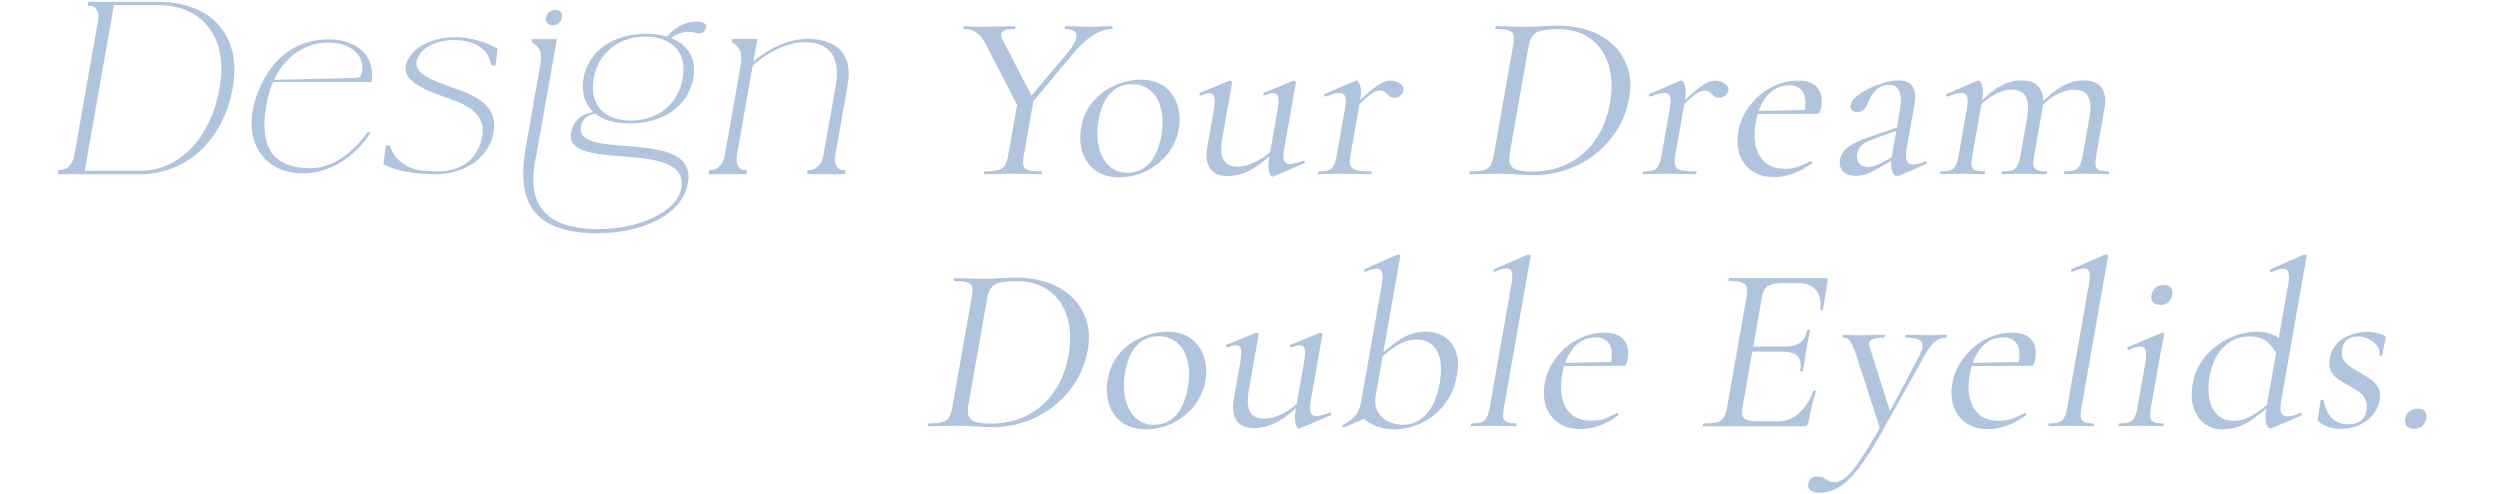 <svg xmlns="http://www.w3.org/2000/svg" width="1143" height="226" viewBox="0 0 1143 226" fill="none"><path d="M38.737 78.072H64.437C82.037 78.072 96.411 62.906 100.422 40.157C104.416 17.506 93.091 2.34 72.091 2.34H52.09L38.737 78.072ZM40.351 0.863H72.351C97.051 0.863 110.573 16.62 106.422 40.157C102.237 63.891 85.359 79.648 64.159 79.648H26.459L26.789 77.777C30.589 77.777 33.171 75.61 34.039 70.686L44.771 9.825C45.552 5.393 44.038 2.636 40.938 2.636H40.038L40.351 0.863ZM149.996 19.476C139.696 19.476 130.067 25.877 125.291 36.513L163.048 35.627C165.048 35.627 165.447 33.362 165.499 33.066C166.958 24.794 159.896 19.476 149.996 19.476ZM168.072 60.444L169.437 60.641C169.437 60.641 158.555 79.254 138.355 79.254C122.855 79.254 112.569 67.83 115.526 50.498C115.526 50.498 120.656 17.999 150.556 17.999C163.356 17.999 171.884 25.779 169.818 37.498H124.818C123.445 40.748 122.402 44.392 121.725 48.232C118.873 64.974 122.872 76.89 141.972 76.89C154.272 76.89 163.913 66.451 168.072 60.444ZM175.958 74.133L175.689 74.527C175.806 74.428 175.941 74.231 175.958 74.133ZM226.555 29.915H224.655C224.459 29.324 224.198 28.536 224.102 27.945C222.135 20.953 214.904 18.294 207.604 18.294C199.004 18.294 191.492 22.332 190.45 28.241C189.495 33.657 197.257 36.71 209.127 40.846C219.502 44.392 228.63 49.907 225.207 62.512C222.401 72.754 211.986 79.648 199.086 79.648C189.386 79.648 179.998 77.875 175.302 75.019L176.395 66.55H178.195L179.196 68.815C181.262 73.542 186.52 77.186 192.498 77.875C192.464 78.072 199.111 78.368 199.711 78.368C210.711 78.368 217.514 73.247 219.96 64.482C223.444 52.664 214.16 48.035 204.25 44.687C192.097 40.453 184.374 36.612 185.52 30.112C186.805 22.824 195.93 17.014 208.53 17.014C214.63 17.014 222.165 19.082 227.509 22.233L226.555 29.915ZM271.447 35.824C269.276 48.134 276.643 55.126 288.343 55.126C300.143 55.126 309.976 48.134 312.147 35.824C314.282 23.711 306.915 16.719 295.115 16.719C283.415 16.719 273.582 23.711 271.447 35.824ZM265.574 57.785C262.692 74.133 319.092 57.687 314.507 83.686C311.903 98.458 293.561 106.632 272.861 106.632C236.761 106.632 237.473 83.882 240.581 66.254L246.936 30.21C248.1 23.612 247.078 22.037 242.981 19.181L243.207 17.9H254.607C240.906 95.602 246.745 61.921 244.679 73.641C242.334 86.935 242.991 104.76 273.791 104.76C291.891 104.76 309.58 96.882 311.473 86.147C315.589 62.808 257.771 79.352 261.071 60.641C261.922 55.816 264.912 52.467 271.138 51.187C265.31 45.672 266.434 37.596 266.747 35.824C268.917 23.514 280.241 15.438 295.341 15.438C298.541 15.438 301.872 15.832 304.915 16.719C308.679 12.385 313.314 9.923 317.914 9.923C321.814 9.923 323.14 10.908 322.845 12.582C322.723 13.272 321.859 15.34 319.659 15.34C318.559 15.34 317.497 14.552 314.797 14.552C311.897 14.552 309.224 15.537 306.894 17.408C313.708 20.165 318.7 25.877 316.947 35.824C314.741 48.331 303.417 56.406 288.117 56.406C280.317 56.406 275.347 54.535 272.099 51.975C268.577 52.664 266.182 54.338 265.574 57.785ZM252.718 11.598C250.818 11.598 249.227 10.416 249.644 8.052C250.06 5.689 252.069 4.507 253.969 4.507C255.769 4.507 257.36 5.689 256.944 8.052C256.527 10.416 254.518 11.598 252.718 11.598ZM385.688 77.777H386.688L386.358 79.648H368.958L369.288 77.777C373.088 77.777 375.67 75.61 376.539 70.686L382.113 39.074C384.457 25.779 378.803 19.279 368.003 19.279C359.803 19.279 350.969 24.006 344.128 29.915L336.939 70.686C336.174 75.019 337.688 77.777 340.688 77.777H341.588L341.258 79.648H323.958L324.288 77.777C328.088 77.777 330.57 75.61 331.439 70.686L338.471 30.801C339.635 24.203 338.717 22.037 334.62 19.181L334.863 17.802H346.263L344.458 28.044C348.565 24.597 358.163 17.802 369.163 17.802C381.263 17.802 390.239 23.612 387.599 38.581L381.939 70.686C381.174 75.019 382.688 77.777 385.688 77.777ZM488.562 23.534C490.621 21.006 491.803 18.875 492.109 17.142C492.567 14.542 490.817 13.242 486.857 13.242C486.71 13.242 486.675 13.026 486.751 12.592C486.828 12.159 486.939 11.942 487.086 11.942L492.237 12.051C494.998 12.195 497.552 12.267 499.899 12.267C501.145 12.267 502.661 12.195 504.447 12.051L508.536 11.942C508.683 11.942 508.718 12.159 508.641 12.592C508.565 13.026 508.453 13.242 508.307 13.242C505.667 13.242 502.818 14.217 499.761 16.167C496.716 18.045 493.838 20.645 491.126 23.967L469.252 50.074L467.669 48.449L488.562 23.534ZM451.396 21.584C449.89 18.478 448.329 16.311 446.712 15.084C445.095 13.856 443.077 13.242 440.657 13.242C440.437 13.242 440.365 13.026 440.441 12.592C440.518 12.159 440.666 11.942 440.886 11.942C441.766 11.942 443.073 12.014 444.808 12.159L448.639 12.267C451.132 12.267 454.298 12.195 458.137 12.051L464.096 11.942C464.243 11.942 464.278 12.159 464.201 12.592C464.125 13.026 464.013 13.242 463.867 13.242C460.053 13.242 458.013 14.001 457.746 15.517C457.605 16.311 457.819 17.178 458.387 18.117L472.403 45.308L466.153 50.182L451.396 21.584ZM472.661 45.091L468.115 70.873C467.72 73.112 467.653 74.737 467.915 75.748C468.177 76.759 468.899 77.445 470.082 77.806C471.339 78.167 473.36 78.348 476.147 78.348C476.367 78.348 476.439 78.564 476.362 78.998C476.286 79.431 476.138 79.648 475.918 79.648C473.644 79.648 471.891 79.612 470.657 79.54L462.976 79.431L455.367 79.54C454.034 79.612 452.231 79.648 449.958 79.648C449.738 79.648 449.666 79.431 449.742 78.998C449.819 78.564 449.967 78.348 450.187 78.348C452.973 78.348 455.022 78.167 456.332 77.806C457.716 77.445 458.717 76.759 459.335 75.748C460.04 74.665 460.583 73.04 460.965 70.873L465.339 46.066L472.661 45.091ZM511.742 81.056C507.488 81.056 503.89 80.045 500.946 78.023C498.089 75.928 496.086 73.148 494.937 69.681C493.801 66.143 493.596 62.315 494.322 58.199C495.15 53.504 496.987 49.532 499.833 46.282C502.765 42.96 506.168 40.505 510.042 38.916C514.001 37.255 517.851 36.425 521.591 36.425C525.918 36.425 529.51 37.472 532.367 39.566C535.225 41.66 537.191 44.441 538.267 47.907C539.428 51.302 539.671 54.913 538.996 58.74C538.207 63.218 536.45 67.154 533.724 70.548C531.012 73.87 527.693 76.47 523.769 78.348C519.931 80.153 515.922 81.056 511.742 81.056ZM515.294 78.998C519.328 78.998 522.693 77.59 525.389 74.773C528.086 71.957 529.95 67.623 530.982 61.773C531.771 57.296 531.708 53.288 530.792 49.749C529.949 46.21 528.38 43.466 526.083 41.516C523.8 39.494 520.972 38.483 517.598 38.483C513.638 38.483 510.31 39.891 507.613 42.708C504.99 45.524 503.214 49.569 502.284 54.84C501.507 59.246 501.527 63.29 502.345 66.973C503.162 70.656 504.7 73.581 506.957 75.748C509.215 77.915 511.994 78.998 515.294 78.998ZM561.284 80.514C557.617 80.514 554.954 79.395 553.296 77.156C551.65 74.845 551.209 71.523 551.973 67.19L554.896 50.616C555.392 47.799 555.492 45.777 555.195 44.549C554.911 43.249 554.183 42.599 553.009 42.599C551.983 42.599 550.672 42.96 549.078 43.683H548.968C548.675 43.683 548.487 43.502 548.404 43.141C548.333 42.708 548.451 42.455 548.757 42.383L561.922 36.966L562.382 36.858C562.602 36.858 562.802 36.966 562.984 37.183C563.252 37.327 563.367 37.508 563.329 37.724L558.764 63.615C557.286 71.993 559.628 76.181 565.788 76.181C568.574 76.181 571.544 75.351 574.697 73.69C577.85 72.029 580.701 69.79 583.251 66.973L583.591 68.165C579.54 72.426 575.686 75.567 572.029 77.59C568.386 79.54 564.804 80.514 561.284 80.514ZM587.13 68.057C586.697 70.512 586.679 72.281 587.074 73.365C587.47 74.448 588.365 74.99 589.758 74.99C591.005 74.99 593.037 74.484 595.855 73.473H596.075C596.369 73.473 596.52 73.654 596.53 74.015C596.626 74.304 596.514 74.52 596.195 74.665L582.275 80.623L581.816 80.731C581.082 80.731 580.532 79.901 580.165 78.24C579.798 76.579 579.85 74.412 580.321 71.74L584.046 50.616C584.555 47.727 584.661 45.669 584.364 44.441C584.141 43.213 583.406 42.599 582.159 42.599C581.133 42.599 579.822 42.96 578.228 43.683H578.118C577.825 43.683 577.637 43.502 577.554 43.141C577.557 42.708 577.711 42.455 578.017 42.383L591.182 36.966L591.532 36.858C591.752 36.858 591.952 36.966 592.134 37.183C592.402 37.327 592.517 37.508 592.479 37.724L587.13 68.057ZM618.541 49.099C623.268 44.333 626.842 41.119 629.261 39.458C631.693 37.724 633.826 36.858 635.66 36.858C637.273 36.858 638.737 37.291 640.05 38.158C641.364 39.025 641.913 40.072 641.696 41.299C641.531 42.238 641.061 43.033 640.286 43.683C639.512 44.333 638.574 44.658 637.474 44.658C636.814 44.658 636.247 44.549 635.772 44.333C635.383 44.044 634.903 43.647 634.332 43.141C633.774 42.563 633.227 42.13 632.691 41.841C632.155 41.552 631.484 41.408 630.677 41.408C629.577 41.408 628.272 41.949 626.761 43.033C625.25 44.116 622.587 46.535 618.771 50.291L618.541 49.099ZM602.815 79.648C602.595 79.648 602.523 79.431 602.599 78.998C602.676 78.564 602.824 78.348 603.044 78.348C605.024 78.348 606.522 78.167 607.539 77.806C608.569 77.373 609.32 76.651 609.791 75.64C610.336 74.629 610.8 73.04 611.182 70.873L614.964 49.424C615.397 46.969 615.415 45.199 615.02 44.116C614.624 43.033 613.73 42.491 612.336 42.491C611.163 42.491 609.087 43.033 606.11 44.116H605.89C605.596 44.116 605.402 43.971 605.306 43.683C605.297 43.322 605.451 43.069 605.77 42.924L619.58 36.966C619.74 36.894 619.966 36.858 620.26 36.858C620.92 36.858 621.47 37.688 621.91 39.349C622.351 41.011 622.342 43.141 621.883 45.741L617.452 70.873C617.07 73.04 617.046 74.629 617.381 75.64C617.79 76.651 618.689 77.373 620.079 77.806C621.482 78.167 623.724 78.348 626.804 78.348C627.097 78.348 627.206 78.564 627.129 78.998C627.053 79.431 626.868 79.648 626.575 79.648C624.228 79.648 622.364 79.612 620.984 79.54L612.863 79.431L606.794 79.54C605.828 79.612 604.501 79.648 602.815 79.648ZM701.368 80.081C699.241 80.081 696.804 79.973 694.055 79.756C693.041 79.684 691.734 79.612 690.133 79.54C688.606 79.467 686.889 79.431 684.982 79.431L677.483 79.54C676.151 79.612 674.311 79.648 671.964 79.648C671.818 79.648 671.782 79.431 671.859 78.998C671.935 78.564 672.047 78.348 672.193 78.348C674.98 78.348 677.029 78.167 678.339 77.806C679.723 77.445 680.724 76.759 681.342 75.748C682.046 74.665 682.589 73.04 682.971 70.873L691.815 20.717C692.197 18.55 692.257 16.962 691.996 15.95C691.734 14.939 690.975 14.253 689.719 13.892C688.548 13.459 686.57 13.242 683.783 13.242C683.637 13.242 683.601 13.026 683.678 12.592C683.754 12.159 683.866 11.942 684.013 11.942L689.493 12.051C692.548 12.195 694.992 12.267 696.825 12.267C699.612 12.267 702.381 12.159 705.133 11.942C708.385 11.798 710.634 11.726 711.881 11.726C719.507 11.726 725.999 13.17 731.357 16.059C736.714 18.948 740.567 22.884 742.915 27.867C745.336 32.85 745.999 38.447 744.904 44.658C743.669 51.663 740.887 57.874 736.558 63.29C732.316 68.634 727.074 72.787 720.832 75.748C714.602 78.637 708.114 80.081 701.368 80.081ZM700.554 78.456C706.421 78.456 711.838 77.265 716.805 74.881C721.784 72.426 725.935 68.851 729.256 64.157C732.663 59.39 734.952 53.685 736.124 47.041C737.232 40.758 737.028 35.052 735.512 29.925C733.996 24.797 731.262 20.753 727.311 17.792C723.36 14.831 718.451 13.351 712.584 13.351C709.431 13.351 706.942 13.531 705.119 13.892C703.368 14.253 701.994 14.976 700.997 16.059C699.999 17.142 699.309 18.767 698.927 20.934L690.332 69.681C689.949 71.848 689.944 73.545 690.314 74.773C690.757 76.001 691.765 76.94 693.337 77.59C694.995 78.167 697.401 78.456 700.554 78.456ZM767.045 49.099C771.773 44.333 775.346 41.119 777.765 39.458C780.198 37.724 782.331 36.858 784.164 36.858C785.777 36.858 787.241 37.291 788.555 38.158C789.869 39.025 790.417 40.072 790.201 41.299C790.035 42.238 789.565 43.033 788.791 43.683C788.016 44.333 787.079 44.658 785.979 44.658C785.319 44.658 784.751 44.549 784.276 44.333C783.887 44.044 783.407 43.647 782.836 43.141C782.278 42.563 781.731 42.13 781.195 41.841C780.66 41.552 779.988 41.408 779.182 41.408C778.082 41.408 776.776 41.949 775.265 43.033C773.754 44.116 771.091 46.535 767.275 50.291L767.045 49.099ZM751.319 79.648C751.099 79.648 751.027 79.431 751.104 78.998C751.18 78.564 751.328 78.348 751.548 78.348C753.528 78.348 755.027 78.167 756.044 77.806C757.073 77.373 757.824 76.651 758.296 75.64C758.841 74.629 759.304 73.04 759.686 70.873L763.468 49.424C763.901 46.969 763.92 45.199 763.524 44.116C763.128 43.033 762.234 42.491 760.841 42.491C759.667 42.491 757.592 43.033 754.614 44.116H754.394C754.101 44.116 753.906 43.971 753.811 43.683C753.801 43.322 753.955 43.069 754.274 42.924L768.085 36.966C768.244 36.894 768.471 36.858 768.764 36.858C769.424 36.858 769.974 37.688 770.415 39.349C770.855 41.011 770.846 43.141 770.388 45.741L765.956 70.873C765.574 73.04 765.551 74.629 765.886 75.64C766.294 76.651 767.193 77.373 768.584 77.806C769.987 78.167 772.228 78.348 775.308 78.348C775.601 78.348 775.71 78.564 775.634 78.998C775.557 79.431 775.372 79.648 775.079 79.648C772.732 79.648 770.869 79.612 769.488 79.54L761.367 79.431L755.298 79.54C754.332 79.612 753.006 79.648 751.319 79.648ZM811.209 80.948C806.956 80.948 803.498 79.973 800.835 78.023C798.172 76.073 796.314 73.509 795.261 70.332C794.281 67.154 794.11 63.76 794.746 60.149C795.498 55.888 797.212 51.988 799.889 48.449C802.579 44.838 805.863 42.022 809.739 39.999C813.702 37.905 817.81 36.858 822.063 36.858C826.17 36.858 829.132 37.941 830.95 40.108C832.768 42.274 833.333 45.308 832.646 49.207C832.467 50.218 832.23 50.941 831.934 51.374C831.711 51.807 831.342 52.024 830.829 52.024H824.669L825.123 50.074C825.76 46.463 825.437 43.719 824.155 41.841C822.872 39.963 820.838 39.025 818.051 39.025C814.165 39.025 810.854 40.541 808.119 43.574C805.457 46.608 803.662 50.76 802.732 56.032C801.624 62.315 802.23 67.407 804.549 71.306C806.868 75.206 810.741 77.156 816.168 77.156C818.368 77.156 820.288 76.867 821.93 76.29C823.646 75.712 825.601 74.809 827.798 73.581H827.908C828.128 73.581 828.286 73.726 828.381 74.015C828.563 74.231 828.562 74.448 828.377 74.665C822.652 78.853 816.929 80.948 811.209 80.948ZM801.578 50.724L826.625 50.291L826.319 52.024L801.44 52.132L801.578 50.724ZM868.339 80.298C868.02 80.442 867.714 80.514 867.421 80.514C866.321 80.514 865.514 79.684 865 78.023C864.486 76.362 864.471 74.159 864.955 71.415L868.565 50.941C869.991 42.852 868.395 38.808 863.775 38.808C861.281 38.808 859.228 39.638 857.615 41.299C856.088 42.888 854.92 44.73 854.111 46.824C853.576 48.196 852.945 49.28 852.218 50.074C851.565 50.868 850.541 51.266 849.148 51.266C847.975 51.266 847.115 50.941 846.57 50.291C846.098 49.641 845.938 48.882 846.091 48.016C846.397 46.282 847.839 44.549 850.418 42.816C852.997 41.083 855.965 39.638 859.322 38.483C862.679 37.327 865.604 36.75 868.098 36.75C871.104 36.75 873.212 37.688 874.421 39.566C875.63 41.444 875.922 44.152 875.298 47.691L871.726 67.948C871.281 70.476 871.286 72.318 871.742 73.473C872.198 74.629 873.16 75.206 874.627 75.206C876.093 75.206 878.009 74.737 880.375 73.798H880.595C880.888 73.798 881.04 73.979 881.049 74.34C881.072 74.629 880.924 74.845 880.605 74.99L868.339 80.298ZM848.52 80.406C845.806 80.406 843.801 79.72 842.503 78.348C841.291 76.903 840.876 75.098 841.258 72.931C841.64 70.765 842.851 68.887 844.891 67.298C846.931 65.71 850.095 64.193 854.383 62.748L868.443 57.874L868.524 59.282L856.081 63.724C853.888 64.518 852.219 65.457 851.075 66.54C850.016 67.551 849.36 68.779 849.105 70.223C848.8 71.957 849.089 73.437 849.972 74.665C850.942 75.82 852.343 76.398 854.176 76.398C855.643 76.398 857.505 75.82 859.762 74.665L867.418 70.548L867.39 71.957L858.333 77.156C856.296 78.312 854.536 79.142 853.053 79.648C851.571 80.153 850.06 80.406 848.52 80.406ZM943.797 79.648C943.577 79.648 943.506 79.431 943.582 78.998C943.658 78.564 943.807 78.348 944.027 78.348C946.007 78.348 947.505 78.167 948.522 77.806C949.552 77.373 950.339 76.651 950.884 75.64C951.442 74.556 951.905 72.968 952.275 70.873L955.312 53.649C956.063 49.388 955.853 46.21 954.683 44.116C953.512 42.022 951.313 40.974 948.087 40.974C945.52 40.974 942.727 41.841 939.708 43.574C936.775 45.235 934.101 47.51 931.685 50.399L931.474 49.099C935.305 44.838 938.896 41.733 942.247 39.783C945.683 37.761 949.088 36.75 952.462 36.75C956.348 36.75 959.127 37.833 960.798 39.999C962.47 42.166 962.917 45.452 962.14 49.857L958.435 70.873C958.053 73.04 957.956 74.629 958.144 75.64C958.333 76.651 958.865 77.373 959.742 77.806C960.632 78.167 962.067 78.348 964.047 78.348C964.267 78.348 964.338 78.564 964.262 78.998C964.186 79.431 964.037 79.648 963.817 79.648C962.131 79.648 960.78 79.612 959.766 79.54L953.846 79.431L947.886 79.54C946.847 79.612 945.484 79.648 943.797 79.648ZM915.417 79.648C915.197 79.648 915.126 79.431 915.202 78.998C915.278 78.564 915.427 78.348 915.647 78.348C917.627 78.348 919.125 78.167 920.142 77.806C921.172 77.373 921.923 76.651 922.394 75.64C922.939 74.629 923.403 73.04 923.785 70.873L926.822 53.649C927.573 49.388 927.363 46.21 926.193 44.116C925.022 42.022 922.86 40.974 919.707 40.974C917.067 40.974 914.274 41.841 911.328 43.574C908.395 45.235 905.721 47.51 903.305 50.399L903.094 49.099C906.925 44.838 910.516 41.733 913.867 39.783C917.303 37.761 920.672 36.75 923.972 36.75C927.858 36.75 930.637 37.833 932.308 39.999C934.053 42.166 934.55 45.38 933.798 49.641L930.055 70.873C929.673 73.04 929.576 74.629 929.764 75.64C929.953 76.651 930.485 77.373 931.362 77.806C932.252 78.167 933.687 78.348 935.667 78.348C935.887 78.348 935.958 78.564 935.882 78.998C935.806 79.431 935.657 79.648 935.437 79.648C933.751 79.648 932.4 79.612 931.386 79.54L925.466 79.431L919.396 79.54C918.43 79.612 917.104 79.648 915.417 79.648ZM887.147 79.648C886.927 79.648 886.856 79.431 886.932 78.998C887.008 78.564 887.157 78.348 887.377 78.348C889.357 78.348 890.855 78.167 891.872 77.806C892.902 77.373 893.653 76.651 894.124 75.64C894.669 74.629 895.133 73.04 895.515 70.873L899.297 49.424C899.73 46.969 899.748 45.199 899.353 44.116C898.957 43.033 898.062 42.491 896.669 42.491C895.496 42.491 893.42 43.033 890.443 44.116H890.223C889.929 44.116 889.735 43.971 889.639 43.683C889.629 43.322 889.784 43.069 890.103 42.924L903.913 36.966C904.073 36.894 904.299 36.858 904.592 36.858C905.252 36.858 905.803 37.688 906.243 39.349C906.684 41.011 906.675 43.141 906.216 45.741L901.785 70.873C901.403 73.04 901.269 74.629 901.384 75.64C901.573 76.651 902.105 77.373 902.982 77.806C903.872 78.167 905.307 78.348 907.287 78.348C907.507 78.348 907.578 78.564 907.502 78.998C907.426 79.431 907.277 79.648 907.057 79.648C905.371 79.648 904.057 79.612 903.116 79.54L897.196 79.431L891.126 79.54C890.16 79.612 888.834 79.648 887.147 79.648ZM453.815 195.304C451.688 195.304 449.25 195.195 446.502 194.979C445.488 194.906 444.181 194.834 442.58 194.762C441.053 194.69 439.336 194.654 437.429 194.654L429.93 194.762C428.597 194.834 426.758 194.87 424.411 194.87C424.264 194.87 424.229 194.654 424.306 194.22C424.382 193.787 424.494 193.57 424.64 193.57C427.427 193.57 429.475 193.39 430.786 193.029C432.169 192.668 433.17 191.982 433.789 190.97C434.493 189.887 435.036 188.262 435.418 186.096L444.262 135.939C444.644 133.773 444.704 132.184 444.443 131.173C444.181 130.162 443.422 129.476 442.166 129.115C440.995 128.681 439.017 128.465 436.23 128.465C436.083 128.465 436.048 128.248 436.125 127.815C436.201 127.381 436.313 127.165 436.459 127.165L441.94 127.273C444.995 127.418 447.439 127.49 449.272 127.49C452.059 127.49 454.828 127.381 457.579 127.165C460.831 127.02 463.081 126.948 464.328 126.948C471.954 126.948 478.446 128.393 483.804 131.281C489.161 134.17 493.013 138.106 495.361 143.089C497.783 148.072 498.446 153.669 497.351 159.88C496.116 166.885 493.334 173.096 489.005 178.513C484.763 183.857 479.521 188.009 473.279 190.97C467.049 193.859 460.561 195.304 453.815 195.304ZM453.001 193.679C458.868 193.679 464.285 192.487 469.251 190.104C474.231 187.648 478.381 184.074 481.703 179.379C485.11 174.613 487.399 168.907 488.571 162.263C489.678 155.98 489.474 150.275 487.959 145.147C486.443 140.02 483.709 135.976 479.758 133.015C475.807 130.054 470.898 128.573 465.031 128.573C461.878 128.573 459.389 128.754 457.566 129.115C455.815 129.476 454.441 130.198 453.444 131.281C452.446 132.365 451.756 133.989 451.374 136.156L442.778 184.904C442.396 187.071 442.39 188.768 442.761 189.996C443.204 191.223 444.212 192.162 445.784 192.812C447.442 193.39 449.848 193.679 453.001 193.679ZM523.87 196.279C519.617 196.279 516.018 195.268 513.075 193.245C510.217 191.151 508.214 188.371 507.066 184.904C505.93 181.365 505.725 177.538 506.45 173.421C507.278 168.727 509.115 164.755 511.962 161.505C514.894 158.183 518.297 155.727 522.17 154.139C526.13 152.478 529.98 151.647 533.72 151.647C538.046 151.647 541.638 152.694 544.496 154.789C547.353 156.883 549.32 159.663 550.395 163.13C551.556 166.524 551.8 170.135 551.125 173.963C550.335 178.44 548.578 182.376 545.853 185.771C543.14 189.093 539.822 191.693 535.898 193.57C532.059 195.376 528.05 196.279 523.87 196.279ZM527.423 194.22C531.456 194.22 534.821 192.812 537.518 189.996C540.215 187.179 542.079 182.846 543.11 176.996C543.9 172.518 543.836 168.51 542.92 164.972C542.078 161.433 540.508 158.688 538.212 156.739C535.929 154.716 533.1 153.705 529.727 153.705C525.767 153.705 522.438 155.114 519.742 157.93C517.119 160.747 515.342 164.791 514.413 170.063C513.636 174.468 513.656 178.513 514.473 182.196C515.29 185.879 516.828 188.804 519.086 190.97C521.344 193.137 524.123 194.22 527.423 194.22ZM573.412 195.737C569.746 195.737 567.083 194.618 565.424 192.379C563.779 190.068 563.338 186.746 564.102 182.412L567.024 165.838C567.521 163.022 567.621 160.999 567.324 159.772C567.04 158.472 566.311 157.822 565.138 157.822C564.111 157.822 562.801 158.183 561.207 158.905H561.097C560.803 158.905 560.615 158.725 560.532 158.363C560.462 157.93 560.58 157.677 560.886 157.605L574.051 152.189L574.51 152.08C574.73 152.08 574.931 152.189 575.113 152.405C575.381 152.55 575.495 152.73 575.457 152.947L570.892 178.838C569.415 187.215 571.756 191.404 577.916 191.404C580.703 191.404 583.673 190.573 586.826 188.912C589.979 187.251 592.83 185.012 595.38 182.196L595.72 183.387C591.668 187.648 587.815 190.79 584.158 192.812C580.514 194.762 576.932 195.737 573.412 195.737ZM599.259 183.279C598.826 185.735 598.807 187.504 599.203 188.587C599.599 189.671 600.493 190.212 601.886 190.212C603.133 190.212 605.166 189.707 607.984 188.696H608.204C608.497 188.696 608.649 188.876 608.658 189.237C608.754 189.526 608.643 189.743 608.324 189.887L594.403 195.845L593.944 195.954C593.211 195.954 592.66 195.123 592.293 193.462C591.926 191.801 591.978 189.634 592.449 186.962L596.174 165.838C596.684 162.949 596.79 160.891 596.493 159.663C596.269 158.436 595.534 157.822 594.288 157.822C593.261 157.822 591.951 158.183 590.357 158.905H590.247C589.953 158.905 589.765 158.725 589.682 158.363C589.685 157.93 589.84 157.677 590.146 157.605L603.311 152.189L603.66 152.08C603.88 152.08 604.081 152.189 604.263 152.405C604.531 152.55 604.645 152.73 604.607 152.947L599.259 183.279ZM637.575 196.279C631.341 196.279 626.192 194.293 622.125 190.32L628.995 180.679C628.448 183.785 628.766 186.348 629.949 188.371C631.206 190.393 632.888 191.873 634.996 192.812C637.104 193.751 639.221 194.22 641.348 194.22C645.601 194.22 649.188 192.595 652.107 189.346C655.1 186.096 657.132 181.438 658.201 175.371C659.347 168.871 658.943 163.888 656.987 160.422C655.032 156.955 651.927 155.222 647.674 155.222C644.887 155.222 642.107 156.016 639.334 157.605C636.634 159.194 633.715 161.397 630.579 164.213L629.832 163.455C633.61 159.916 637.193 157.064 640.581 154.897C644.043 152.73 647.828 151.647 651.934 151.647C655.088 151.647 657.887 152.405 660.333 153.922C662.779 155.439 664.541 157.714 665.62 160.747C666.711 163.708 666.875 167.355 666.111 171.688C665.194 176.888 663.231 181.365 660.222 185.121C657.299 188.804 653.802 191.584 649.731 193.462C645.734 195.34 641.681 196.279 637.575 196.279ZM614.188 195.412C613.894 195.412 613.736 195.268 613.714 194.979C613.692 194.69 613.803 194.473 614.049 194.329C616.675 192.74 618.586 191.259 619.782 189.887C620.99 188.443 621.829 186.385 622.3 183.712L631.737 130.198C632.195 127.598 632.233 125.72 631.85 124.565C631.54 123.409 630.725 122.832 629.405 122.832C628.379 122.832 626.646 123.301 624.207 124.24H623.987C623.767 124.24 623.616 124.059 623.533 123.698C623.523 123.337 623.634 123.12 623.867 123.048L638.782 116.44L639.351 116.332C639.571 116.332 639.772 116.44 639.954 116.657C640.149 116.801 640.227 116.982 640.189 117.199L627.372 189.887L614.408 195.412H614.188ZM672.667 194.87C672.447 194.87 672.375 194.654 672.452 194.22C672.528 193.787 672.676 193.57 672.896 193.57C674.876 193.57 676.375 193.39 677.392 193.029C678.422 192.595 679.209 191.873 679.754 190.862C680.312 189.779 680.775 188.19 681.144 186.096L691.02 130.09C691.478 127.49 691.553 125.612 691.243 124.457C690.934 123.301 690.119 122.723 688.799 122.723C687.699 122.723 685.923 123.229 683.471 124.24H683.251C683.031 124.24 682.88 124.059 682.797 123.698C682.787 123.337 682.899 123.12 683.131 123.048L698.377 116.44C698.536 116.368 698.726 116.332 698.946 116.332C699.166 116.332 699.367 116.44 699.548 116.657C699.743 116.801 699.821 116.982 699.783 117.199L687.634 186.096C687.265 188.19 687.138 189.743 687.253 190.754C687.442 191.765 687.974 192.487 688.851 192.92C689.728 193.354 691.156 193.57 693.136 193.57C693.356 193.57 693.428 193.787 693.352 194.22C693.275 194.654 693.127 194.87 692.907 194.87C691.294 194.87 689.98 194.834 688.966 194.762L682.825 194.654L676.866 194.762C675.827 194.834 674.427 194.87 672.667 194.87ZM722.687 196.17C718.434 196.17 714.976 195.195 712.313 193.245C709.65 191.295 707.792 188.732 706.739 185.554C705.76 182.376 705.588 178.982 706.225 175.371C706.976 171.11 708.691 167.21 711.368 163.672C714.058 160.061 717.341 157.244 721.218 155.222C725.18 153.128 729.288 152.08 733.542 152.08C737.648 152.08 740.611 153.164 742.429 155.33C744.247 157.497 744.812 160.53 744.124 164.43C743.946 165.441 743.709 166.163 743.412 166.596C743.189 167.03 742.821 167.246 742.307 167.246H736.147L736.601 165.297C737.238 161.686 736.915 158.941 735.633 157.064C734.351 155.186 732.316 154.247 729.53 154.247C725.643 154.247 722.332 155.764 719.597 158.797C716.936 161.83 715.14 165.983 714.211 171.255C713.103 177.538 713.708 182.629 716.027 186.529C718.346 190.429 722.219 192.379 727.646 192.379C729.846 192.379 731.767 192.09 733.409 191.512C735.124 190.934 737.08 190.032 739.276 188.804H739.386C739.606 188.804 739.764 188.948 739.86 189.237C740.042 189.454 740.04 189.671 739.855 189.887C734.13 194.076 728.407 196.17 722.687 196.17ZM713.057 165.947L738.103 165.513L737.797 167.246L712.918 167.355L713.057 165.947ZM778.64 194.87C778.494 194.87 778.458 194.654 778.535 194.22C778.611 193.787 778.723 193.57 778.869 193.57C781.656 193.57 783.705 193.39 785.015 193.029C786.399 192.668 787.4 191.982 788.018 190.97C788.722 189.887 789.265 188.262 789.647 186.096L798.491 135.939C798.873 133.773 798.897 132.184 798.562 131.173C798.3 130.162 797.541 129.476 796.285 129.115C795.115 128.681 793.136 128.465 790.349 128.465C790.203 128.465 790.168 128.248 790.244 127.815C790.32 127.381 790.432 127.165 790.579 127.165H834.799C835.459 127.165 835.731 127.49 835.617 128.14L833.487 141.464C833.449 141.681 833.204 141.825 832.751 141.897C832.384 141.897 832.22 141.789 832.258 141.573C832.713 137.745 832.062 134.784 830.304 132.69C828.56 130.523 825.927 129.44 822.407 129.44H815.697C813.131 129.44 811.186 129.656 809.863 130.09C808.553 130.451 807.558 131.101 806.879 132.04C806.273 132.978 805.792 134.459 805.436 136.481L796.764 185.662C796.42 187.612 796.379 189.093 796.641 190.104C796.989 191.043 797.717 191.693 798.827 192.054C799.937 192.415 801.738 192.595 804.231 192.595H813.031C816.551 192.595 819.701 191.368 822.481 188.912C825.26 186.457 827.436 183.062 829.006 178.729C829.032 178.585 829.191 178.513 829.485 178.513C829.705 178.513 829.875 178.585 829.996 178.729C830.204 178.802 830.301 178.874 830.288 178.946C828.826 183.496 827.655 188.262 826.777 193.245C826.675 193.823 826.452 194.256 826.108 194.545C825.849 194.762 825.39 194.87 824.73 194.87H778.64ZM823.021 169.63C823.581 166.452 823.176 164.177 821.804 162.805C820.506 161.433 818.024 160.747 814.357 160.747H797.857L798.258 158.472H815.088C818.608 158.472 821.204 157.894 822.874 156.739C824.618 155.583 825.732 153.633 826.215 150.889C826.241 150.744 826.474 150.672 826.914 150.672C827.354 150.672 827.561 150.744 827.535 150.889L825.878 159.663C825.509 161.758 825.265 163.347 825.148 164.43L824.341 169.63C824.315 169.774 824.083 169.846 823.643 169.846C823.203 169.846 822.995 169.774 823.021 169.63ZM889.975 153.055C890.195 153.055 890.267 153.272 890.191 153.705C890.114 154.139 889.966 154.355 889.746 154.355C887.913 154.355 886.185 155.005 884.562 156.305C883.026 157.533 881.44 159.663 879.805 162.697L860.177 197.904C856.229 204.909 852.701 210.361 849.593 214.261C846.546 218.233 843.593 221.05 840.733 222.711C837.934 224.444 834.885 225.311 831.585 225.311C829.971 225.311 828.715 224.95 827.816 224.227C826.843 223.505 826.478 222.458 826.72 221.086C826.898 220.075 827.368 219.28 828.13 218.703C828.892 218.125 829.749 217.836 830.703 217.836C831.656 217.836 832.444 217.944 833.065 218.161C833.687 218.378 834.32 218.739 834.964 219.244C835.098 219.317 835.464 219.533 836.06 219.894C836.73 220.255 837.578 220.436 838.604 220.436C840.438 220.436 842.307 219.605 844.214 217.944C846.107 216.356 848.308 213.647 850.816 209.82C853.398 205.992 856.614 200.648 860.463 193.787L859.818 196.82L848.57 162.047C847.444 158.869 846.523 156.811 845.809 155.872C845.107 154.861 844.059 154.355 842.666 154.355C842.519 154.355 842.484 154.139 842.561 153.705C842.637 153.272 842.749 153.055 842.895 153.055L846.616 153.164C847.484 153.236 848.687 153.272 850.227 153.272L857.286 153.164C858.326 153.091 859.762 153.055 861.595 153.055C861.742 153.055 861.777 153.272 861.701 153.705C861.624 154.139 861.513 154.355 861.366 154.355C857.113 154.355 854.84 155.186 854.547 156.847C854.47 157.28 854.552 157.858 854.791 158.58L864.475 189.129L861.161 193.57L877.328 163.022C878.22 161.288 878.756 159.916 878.934 158.905C879.227 157.244 878.771 156.089 877.565 155.439C876.372 154.716 874.273 154.355 871.266 154.355C871.119 154.355 871.084 154.139 871.161 153.705C871.237 153.272 871.349 153.055 871.495 153.055C873.475 153.055 874.972 153.091 875.986 153.164L882.567 153.272L886.546 153.164C887.292 153.091 888.435 153.055 889.975 153.055ZM909.056 196.17C904.802 196.17 901.344 195.195 898.682 193.245C896.019 191.295 894.161 188.732 893.108 185.554C892.128 182.376 891.957 178.982 892.593 175.371C893.345 171.11 895.059 167.21 897.736 163.672C900.426 160.061 903.71 157.244 907.586 155.222C911.549 153.128 915.657 152.08 919.91 152.08C924.017 152.08 926.979 153.164 928.797 155.33C930.615 157.497 931.18 160.53 930.492 164.43C930.314 165.441 930.077 166.163 929.78 166.596C929.557 167.03 929.189 167.246 928.676 167.246H922.516L922.97 165.297C923.606 161.686 923.284 158.941 922.001 157.064C920.719 155.186 918.685 154.247 915.898 154.247C912.011 154.247 908.701 155.764 905.966 158.797C903.304 161.83 901.509 165.983 900.579 171.255C899.471 177.538 900.077 182.629 902.396 186.529C904.715 190.429 908.588 192.379 914.014 192.379C916.214 192.379 918.135 192.09 919.777 191.512C921.492 190.934 923.448 190.032 925.645 188.804H925.755C925.975 188.804 926.133 188.948 926.228 189.237C926.41 189.454 926.409 189.671 926.224 189.887C920.498 194.076 914.776 196.17 909.056 196.17ZM899.425 165.947L924.471 165.513L924.166 167.246L899.287 167.355L899.425 165.947ZM936.697 194.87C936.477 194.87 936.406 194.654 936.482 194.22C936.558 193.787 936.707 193.57 936.927 193.57C938.907 193.57 940.405 193.39 941.422 193.029C942.452 192.595 943.239 191.873 943.784 190.862C944.342 189.779 944.805 188.19 945.175 186.096L955.05 130.09C955.508 127.49 955.583 125.612 955.273 124.457C954.964 123.301 954.149 122.723 952.829 122.723C951.729 122.723 949.953 123.229 947.501 124.24H947.281C947.061 124.24 946.91 124.059 946.827 123.698C946.817 123.337 946.929 123.12 947.162 123.048L962.407 116.44C962.566 116.368 962.756 116.332 962.976 116.332C963.196 116.332 963.397 116.44 963.579 116.657C963.773 116.801 963.851 116.982 963.813 117.199L951.665 186.096C951.295 188.19 951.168 189.743 951.283 190.754C951.472 191.765 952.004 192.487 952.881 192.92C953.758 193.354 955.187 193.57 957.167 193.57C957.387 193.57 957.458 193.787 957.382 194.22C957.306 194.654 957.157 194.87 956.937 194.87C955.324 194.87 954.01 194.834 952.996 194.762L946.856 194.654L940.896 194.762C939.857 194.834 938.457 194.87 936.697 194.87ZM968.687 194.87C968.54 194.87 968.505 194.654 968.581 194.22C968.658 193.787 968.769 193.57 968.916 193.57C970.896 193.57 972.394 193.39 973.411 193.029C974.515 192.595 975.339 191.873 975.884 190.862C976.428 189.851 976.892 188.262 977.274 186.096L980.846 165.838C981.304 163.238 981.342 161.361 980.959 160.205C980.65 159.05 979.835 158.472 978.515 158.472C977.195 158.472 975.456 158.977 973.297 159.988H973.187C972.894 159.988 972.706 159.808 972.623 159.447C972.54 159.086 972.621 158.833 972.867 158.688L988.313 152.189L988.772 152.08C988.918 152.08 989.083 152.189 989.264 152.405C989.459 152.55 989.537 152.73 989.499 152.947C989.41 153.453 989.118 154.897 988.625 157.28C988.131 159.663 987.598 162.48 987.025 165.73L983.434 186.096C983.052 188.262 982.955 189.851 983.144 190.862C983.332 191.873 983.865 192.595 984.741 193.029C985.631 193.39 987.066 193.57 989.046 193.57C989.266 193.57 989.338 193.787 989.261 194.22C989.185 194.654 989.037 194.87 988.817 194.87C987.13 194.87 985.78 194.834 984.766 194.762L978.845 194.654L972.886 194.762C971.846 194.834 970.447 194.87 968.687 194.87ZM987.707 139.406C986.24 139.406 985.137 139.009 984.397 138.214C983.657 137.42 983.414 136.301 983.669 134.856C983.924 133.412 984.561 132.292 985.581 131.498C986.601 130.704 987.844 130.306 989.311 130.306C990.778 130.306 991.844 130.704 992.511 131.498C993.178 132.292 993.384 133.412 993.129 134.856C992.874 136.301 992.273 137.42 991.327 138.214C990.38 139.009 989.173 139.406 987.707 139.406ZM1016.01 196.279C1012.93 196.279 1010.22 195.412 1007.89 193.679C1005.62 191.945 1003.96 189.526 1002.89 186.421C1001.92 183.243 1001.78 179.632 1002.49 175.588C1003.4 170.46 1005.45 166.091 1008.66 162.48C1011.86 158.869 1015.56 156.161 1019.77 154.355C1023.97 152.55 1027.98 151.647 1031.8 151.647C1036.86 151.647 1041.04 153.272 1044.36 156.522L1041.87 163.78C1040.45 160.602 1038.72 158.147 1036.68 156.414C1034.63 154.68 1031.89 153.814 1028.44 153.814C1023.82 153.814 1019.87 155.439 1016.58 158.688C1013.38 161.866 1011.26 166.416 1010.22 172.338C1009.52 176.31 1009.52 179.813 1010.24 182.846C1010.95 185.879 1012.22 188.226 1014.05 189.887C1015.96 191.548 1018.27 192.379 1020.98 192.379C1023.99 192.379 1026.88 191.584 1029.65 189.996C1032.43 188.407 1035.43 186.132 1038.67 183.171L1039.41 183.929C1035.38 187.684 1031.55 190.682 1027.93 192.92C1024.31 195.159 1020.33 196.279 1016.01 196.279ZM1043 182.954C1042.54 185.554 1042.5 187.432 1042.88 188.587C1043.34 189.743 1044.26 190.32 1045.66 190.32C1047.78 190.32 1049.78 189.815 1051.64 188.804L1051.88 188.696C1052.18 188.696 1052.33 188.876 1052.34 189.237C1052.42 189.598 1052.34 189.851 1052.09 189.996L1039 195.629C1038.68 195.773 1038.38 195.845 1038.08 195.845C1037.13 195.845 1036.44 194.979 1036.01 193.245C1035.66 191.512 1035.75 189.129 1036.28 186.096L1046.14 130.198C1046.6 127.598 1046.63 125.72 1046.25 124.565C1045.94 123.409 1045.13 122.832 1043.81 122.832C1042.85 122.832 1041.08 123.337 1038.48 124.348H1038.26C1037.97 124.348 1037.77 124.204 1037.68 123.915C1037.67 123.554 1037.78 123.301 1038.03 123.157L1053.18 116.44C1053.34 116.368 1053.53 116.332 1053.75 116.332C1053.97 116.332 1054.17 116.44 1054.36 116.657C1054.55 116.801 1054.63 116.982 1054.59 117.199L1043 182.954ZM1070.83 159.663C1070.39 162.191 1070.87 164.213 1072.29 165.73C1073.72 167.174 1075.94 168.727 1078.95 170.388C1081.29 171.688 1083.07 172.807 1084.3 173.746C1085.6 174.685 1086.63 175.913 1087.39 177.429C1088.15 178.946 1088.34 180.788 1087.96 182.954C1087.31 186.637 1085.36 189.743 1082.13 192.27C1078.9 194.798 1074.9 196.062 1070.13 196.062C1066.25 196.062 1062.92 194.979 1060.15 192.812C1059.76 192.523 1059.61 192.09 1059.72 191.512L1060.99 183.062C1061.02 182.846 1061.23 182.737 1061.59 182.737C1062.05 182.665 1062.29 182.737 1062.33 182.954C1063.07 186.637 1064.38 189.418 1066.24 191.295C1068.2 193.101 1070.64 194.004 1073.58 194.004C1075.85 194.004 1077.7 193.498 1079.12 192.487C1080.64 191.404 1081.58 189.815 1081.94 187.721C1082.3 185.698 1082.12 184.001 1081.41 182.629C1080.79 181.185 1079.88 180.065 1078.7 179.271C1077.54 178.404 1075.92 177.393 1073.85 176.238C1071.63 175.082 1069.87 174.035 1068.57 173.096C1067.35 172.157 1066.35 170.93 1065.59 169.413C1064.91 167.896 1064.76 166.019 1065.16 163.78C1065.84 159.88 1067.83 156.919 1071.12 154.897C1074.5 152.803 1078.2 151.755 1082.24 151.755C1085.17 151.755 1087.75 152.297 1089.98 153.38C1090.39 153.525 1090.62 153.705 1090.65 153.922C1090.78 154.066 1090.81 154.283 1090.76 154.572C1090.5 156.016 1090.27 157.136 1090.06 157.93L1089.15 162.48C1089.12 162.624 1088.89 162.697 1088.45 162.697C1088.01 162.697 1087.8 162.624 1087.83 162.48C1088.23 160.169 1087.34 158.147 1085.15 156.414C1083.04 154.68 1080.63 153.814 1077.91 153.814C1076.01 153.814 1074.41 154.319 1073.14 155.33C1071.94 156.269 1071.18 157.714 1070.83 159.663ZM1103.67 196.062C1102.21 196.062 1101.11 195.629 1100.38 194.762C1099.65 193.895 1099.41 192.776 1099.65 191.404C1099.9 190.032 1100.53 188.948 1101.55 188.154C1102.58 187.287 1103.83 186.854 1105.3 186.854C1106.84 186.854 1107.94 187.251 1108.61 188.046C1109.27 188.84 1109.48 189.959 1109.22 191.404C1108.97 192.848 1108.36 194.004 1107.4 194.87C1106.46 195.665 1105.21 196.062 1103.67 196.062Z" fill="#B0C4DE"></path></svg>